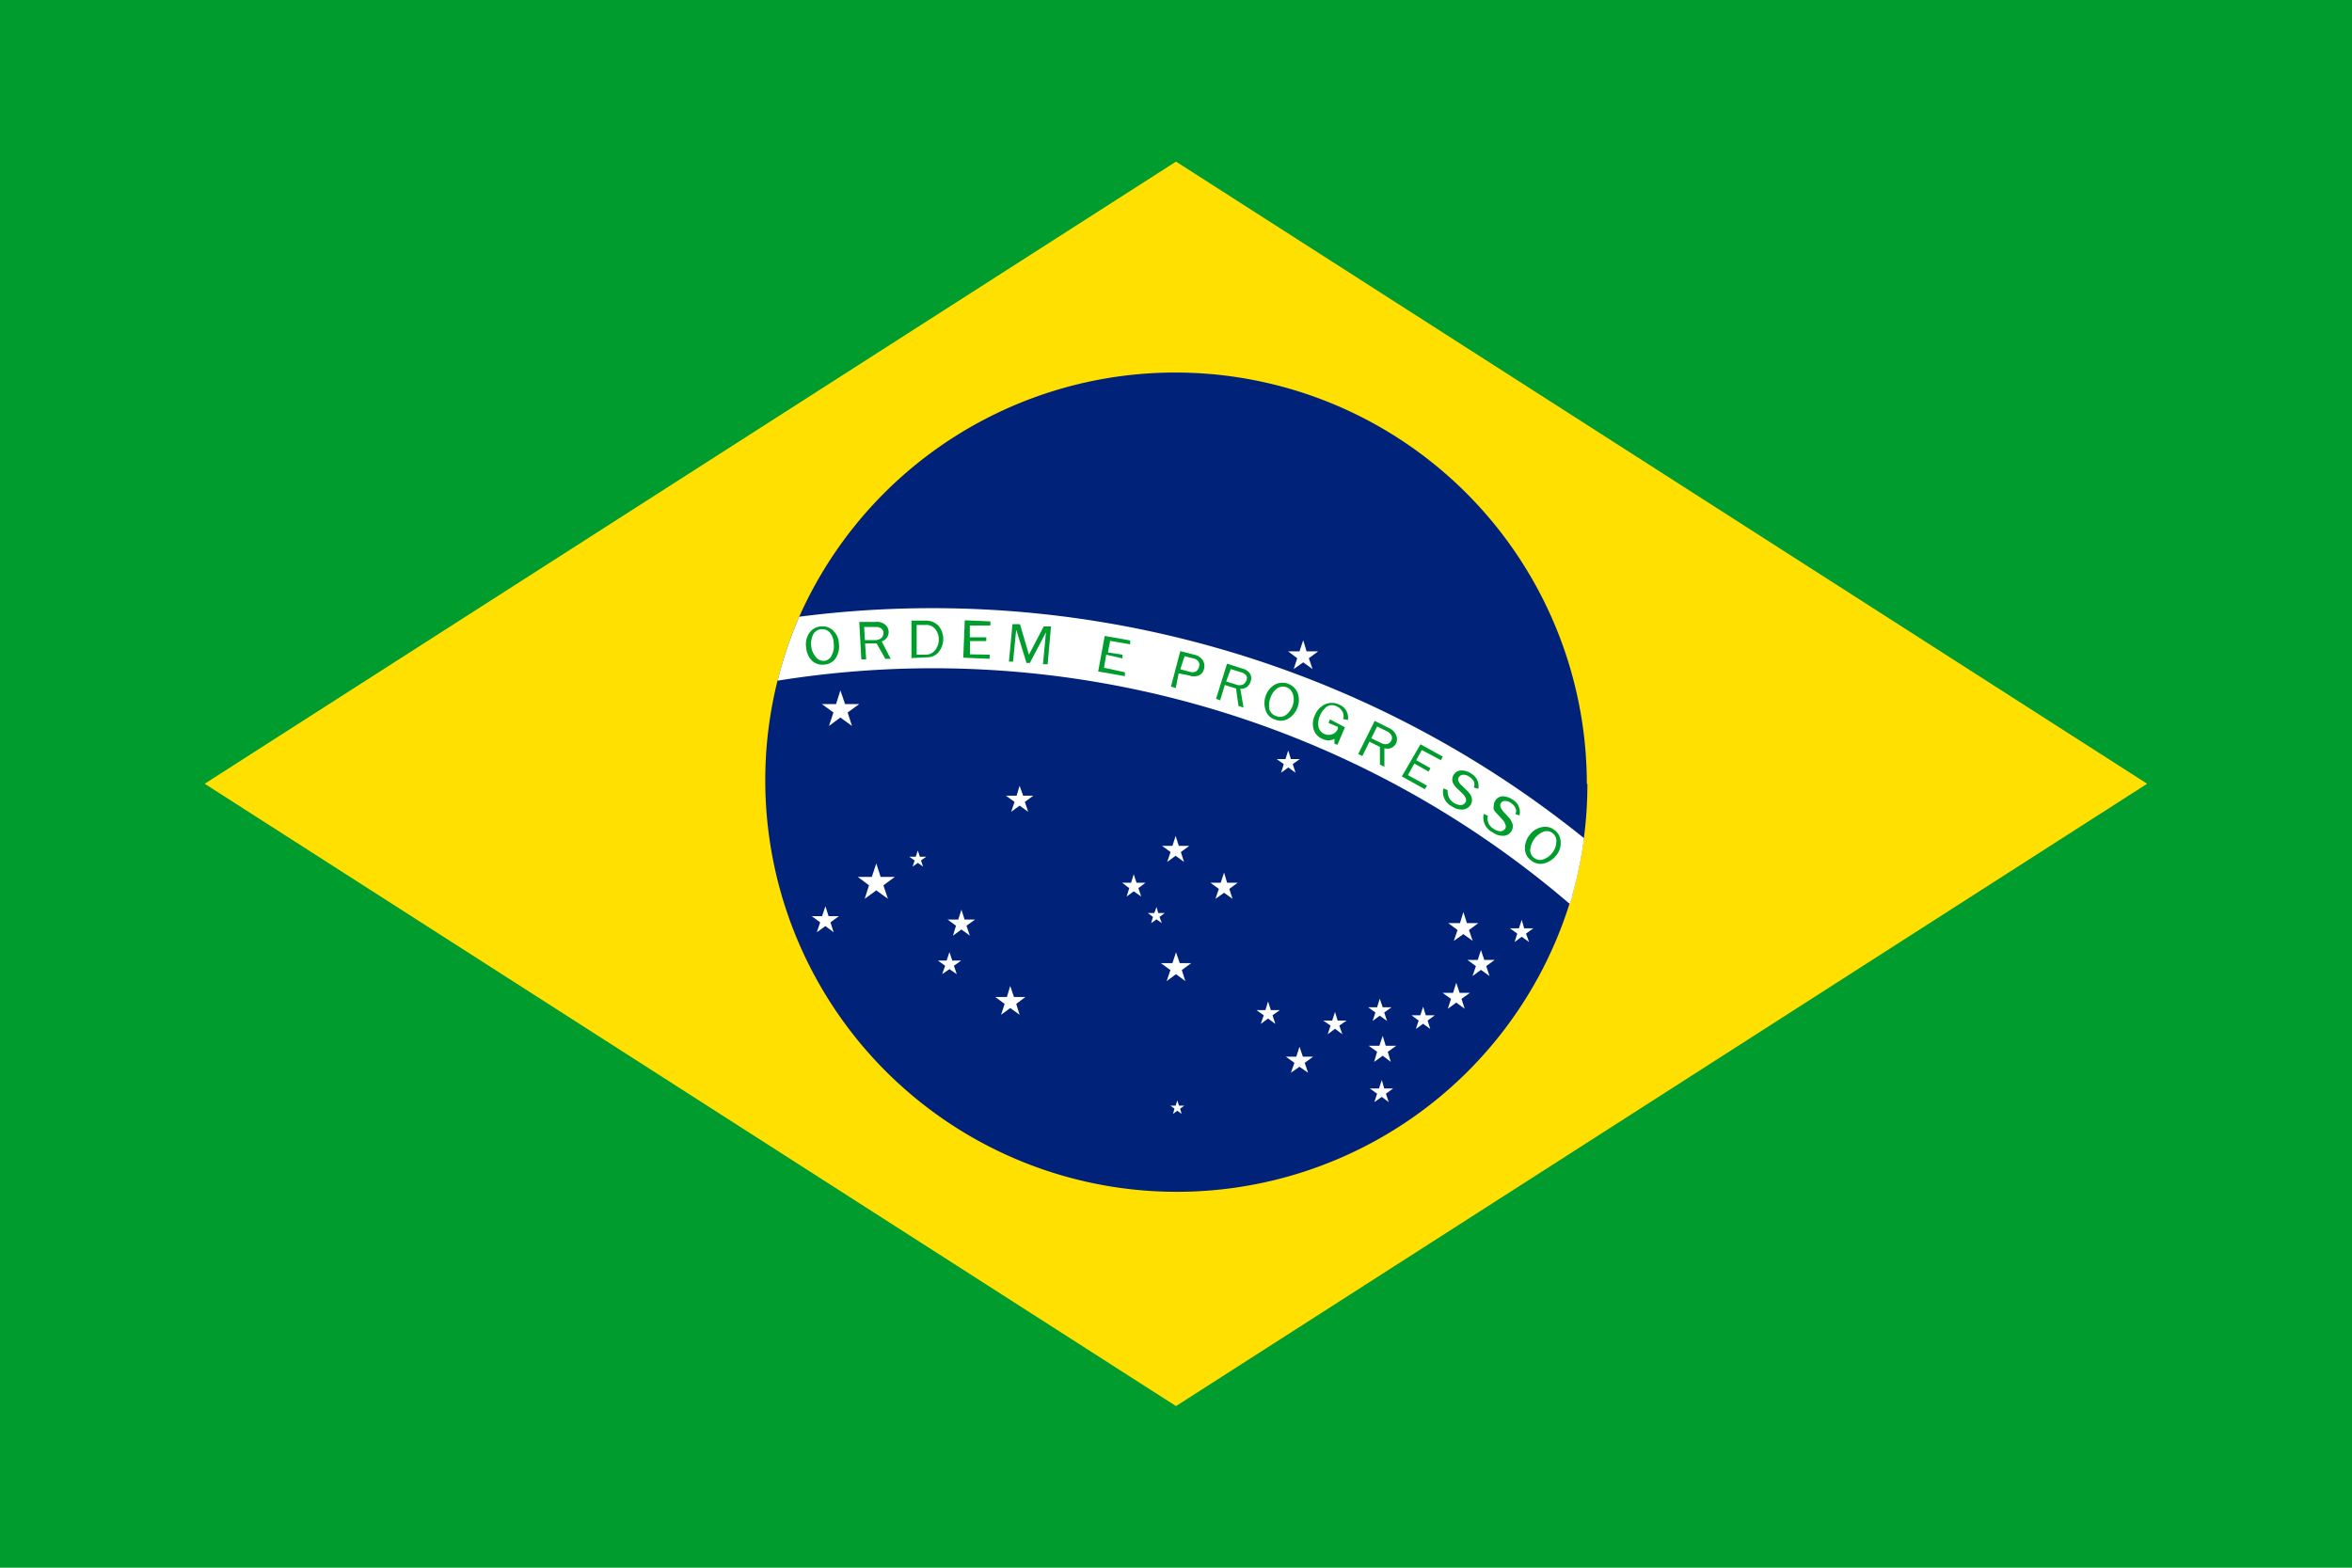 <svg xmlns="http://www.w3.org/2000/svg" viewBox="0 0 120 80">
  <title>Asset 1</title>
  <g id="Layer_2" data-name="Layer 2">
    <g id="Layer_1-2" data-name="Layer 1">
      <g id="Layer_2-2" data-name="Layer 2">
        <g id="Layer_1-2-2" data-name="Layer 1-2">
          <g id="Layer_2-2-2" data-name="Layer 2-2">
            <g id="_0" data-name=" 0">
              <rect width="120" height="80" style="fill: #009c2d"/>
              <polygon points="109.548 39.995 60 71.753 10.442 39.995 60 8.247 109.548 39.995" style="fill: #ffe000"/>
              <path d="M80.99,39.995a20.952,20.952,0,0,1-.181,2.778,20.2,20.2,0,0,1-.573,2.816,1.817,1.817,0,0,1-.162.534A20.999,20.999,0,0,1,39.669,34.736l.153-.563a20.647,20.647,0,0,1,.955-2.701,20.999,20.999,0,0,1,40.184,8.534Z" style="fill: #002279"/>
              <polygon points="42.876 35.232 43.115 35.929 43.84 35.929 43.248 36.358 43.468 37.046 42.876 36.616 42.294 37.046 42.523 36.358 41.931 35.929 42.657 35.929 42.876 35.232" style="fill: #fff"/>
              <polygon points="44.709 44.062 44.928 44.749 45.654 44.749 45.072 45.178 45.301 45.866 44.709 45.436 44.117 45.866 44.337 45.178 43.764 44.749 44.48 44.749 44.709 44.062" style="fill: #fff"/>
              <polygon points="66.491 32.674 66.662 33.237 67.254 33.237 66.777 33.59 66.968 34.144 66.491 33.8 66.004 34.144 66.185 33.59 65.717 33.237 66.3 33.237 66.491 32.674" style="fill: #fff"/>
              <polygon points="51.543 50.314 51.734 50.877 52.316 50.877 51.849 51.23 52.02 51.784 51.543 51.44 51.075 51.784 51.257 51.23 50.78 50.877 51.371 50.877 51.543 50.314" style="fill: #fff"/>
              <polygon points="49.052 46.419 49.214 46.925 49.749 46.925 49.31 47.24 49.481 47.746 49.052 47.431 48.622 47.746 48.775 47.24 48.346 46.925 48.89 46.925 49.052 46.419" style="fill: #fff"/>
              <polygon points="52.02 40.1 52.202 40.606 52.717 40.606 52.288 40.921 52.459 41.427 52.02 41.112 51.591 41.427 51.763 40.921 51.324 40.606 51.868 40.606 52.02 40.1" style="fill: #fff"/>
              <polygon points="42.113 46.247 42.275 46.753 42.8 46.753 42.37 47.068 42.533 47.574 42.113 47.259 41.674 47.574 41.845 47.068 41.416 46.753 41.941 46.753 42.113 46.247" style="fill: #fff"/>
              <polygon points="59.981 42.658 60.143 43.164 60.678 43.164 60.248 43.479 60.41 43.985 59.981 43.67 59.551 43.985 59.723 43.479 59.284 43.164 59.819 43.164 59.981 42.658" style="fill: #fff"/>
              <polygon points="62.453 44.529 62.606 45.045 63.15 45.045 62.72 45.36 62.883 45.866 62.453 45.56 62.014 45.866 62.186 45.36 61.756 45.045 62.281 45.045 62.453 44.529" style="fill: #fff"/>
              <polygon points="66.3 53.416 66.472 53.922 66.997 53.922 66.567 54.237 66.739 54.743 66.3 54.437 65.861 54.743 66.042 54.237 65.603 53.922 66.137 53.922 66.3 53.416" style="fill: #fff"/>
              <polygon points="70.547 52.862 70.7 53.368 71.234 53.368 70.805 53.674 70.958 54.189 70.547 53.874 70.108 54.189 70.261 53.674 69.831 53.368 70.375 53.368 70.547 52.862" style="fill: #fff"/>
              <polygon points="75.558 48.481 75.73 48.987 76.255 48.987 75.826 49.302 75.997 49.808 75.558 49.493 75.129 49.808 75.301 49.302 74.871 48.987 75.396 48.987 75.558 48.481" style="fill: #fff"/>
              <polygon points="74.298 50.152 74.47 50.667 74.995 50.667 74.566 50.972 74.728 51.478 74.298 51.163 73.869 51.478 74.031 50.972 73.602 50.667 74.136 50.667 74.298 50.152" style="fill: #fff"/>
              <polygon points="77.639 46.935 77.763 47.374 78.231 47.374 77.859 47.641 78.011 48.071 77.639 47.803 77.276 48.071 77.41 47.641 77.038 47.374 77.496 47.374 77.639 46.935" style="fill: #fff"/>
              <polygon points="72.609 51.373 72.743 51.812 73.201 51.812 72.838 52.08 72.972 52.509 72.609 52.242 72.237 52.509 72.38 52.08 72.017 51.812 72.466 51.812 72.609 51.373" style="fill: #fff"/>
              <polygon points="70.395 50.963 70.547 51.402 70.996 51.402 70.624 51.669 70.767 52.099 70.395 51.832 70.032 52.099 70.175 51.669 69.803 51.402 70.261 51.402 70.395 50.963" style="fill: #fff"/>
              <polygon points="68.113 51.641 68.247 52.08 68.705 52.08 68.333 52.337 68.486 52.777 68.113 52.5 67.741 52.777 67.884 52.337 67.512 52.08 67.97 52.08 68.113 51.641" style="fill: #fff"/>
              <polygon points="70.5 55.115 70.624 55.545 71.082 55.545 70.71 55.812 70.853 56.242 70.5 55.974 70.118 56.242 70.261 55.812 69.889 55.545 70.356 55.545 70.5 55.115" style="fill: #fff"/>
              <polygon points="64.696 51.106 64.839 51.545 65.297 51.545 64.925 51.812 65.068 52.252 64.696 51.975 64.324 52.252 64.477 51.812 64.104 51.545 64.563 51.545 64.696 51.106" style="fill: #fff"/>
              <polygon points="65.727 38.296 65.861 38.735 66.319 38.735 65.956 38.993 66.099 39.432 65.727 39.165 65.364 39.432 65.498 38.993 65.135 38.735 65.584 38.735 65.727 38.296" style="fill: #fff"/>
              <polygon points="57.843 44.615 57.986 45.045 58.444 45.045 58.081 45.322 58.225 45.751 57.843 45.484 57.48 45.751 57.614 45.322 57.251 45.045 57.709 45.045 57.843 44.615" style="fill: #fff"/>
              <polygon points="48.441 48.586 48.584 49.016 49.042 49.016 48.67 49.283 48.813 49.712 48.441 49.455 48.069 49.712 48.221 49.283 47.849 49.016 48.298 49.016 48.441 48.586" style="fill: #fff"/>
              <polygon points="46.828 43.403 46.933 43.718 47.257 43.718 46.99 43.909 47.095 44.224 46.828 44.033 46.561 44.224 46.666 43.909 46.389 43.718 46.723 43.718 46.828 43.403" style="fill: #fff"/>
              <polygon points="59.007 46.286 59.093 46.591 59.427 46.591 59.16 46.792 59.275 47.107 59.007 46.916 58.731 47.107 58.826 46.792 58.559 46.591 58.893 46.591 59.007 46.286" style="fill: #fff"/>
              <polygon points="60.067 56.156 60.153 56.423 60.42 56.423 60.21 56.576 60.286 56.843 60.067 56.681 59.847 56.843 59.924 56.576 59.714 56.423 59.981 56.423 60.067 56.156" style="fill: #fff"/>
              <polygon points="60 48.596 60.191 49.149 60.773 49.149 60.296 49.502 60.477 50.066 60 49.712 59.523 50.066 59.714 49.502 59.227 49.149 59.819 49.149 60 48.596" style="fill: #fff"/>
              <polygon points="74.661 46.543 74.843 47.107 75.425 47.107 74.948 47.46 75.138 48.013 74.661 47.67 74.174 48.013 74.365 47.46 73.888 47.107 74.489 47.107 74.661 46.543" style="fill: #fff"/>
              <path d="M80.818,42.773a20.2,20.2,0,0,1-.573,2.816,1.817,1.817,0,0,1-.162.534A49.9,49.9,0,0,0,39.669,34.736l.153-.563a20.647,20.647,0,0,1,.955-2.701A52.964,52.964,0,0,1,80.818,42.773Z" style="fill: #fff"/>
              <path d="M42.065,33.915a.783.783,0,0,1-.649-.21,1.069,1.069,0,0,1-.286-.668,1.04,1.04,0,0,1,.153-.726.792.792,0,0,1,.582-.344.773.773,0,0,1,.64.21.955.955,0,0,1,.296.659,1.107,1.107,0,0,1-.143.716A.745.745,0,0,1,42.065,33.915Zm0-.191a.468.468,0,0,0,.382-.315.955.955,0,0,0,.086-.592.84.84,0,0,0-.21-.554.525.525,0,0,0-.83.105,1.06,1.06,0,0,0-.105.592.955.955,0,0,0,.22.544.496.496,0,0,0,.439.22Z" style="fill: #009c2d"/>
              <path d="M45.444,33.619H45.167l-.439-.783h-.592l.057.811h-.248l-.105-1.909h.811a.659.659,0,0,1,.506.134.496.496,0,0,1-.172.859Zm-1.317-.955h.544a.477.477,0,0,0,.315-.124.334.334,0,0,0,.086-.258.258.258,0,0,0-.124-.22.458.458,0,0,0-.286-.067h-.573Z" style="fill: #009c2d"/>
              <path d="M46.503,33.581V31.672H47.2a.878.878,0,0,1,.687.267,1.058,1.058,0,0,1,.01,1.327.745.745,0,0,1-.601.277Zm.267-.172h.42a.611.611,0,0,0,.534-.248.859.859,0,0,0,.172-.554.802.802,0,0,0-.172-.496.592.592,0,0,0-.515-.22h-.439Z" style="fill: #009c2d"/>
              <path d="M50.493,33.409v.21l-1.346-.057.076-1.909,1.308.057v.21h-1.05v.601h.84v.191h-.83V33.39Z" style="fill: #009c2d"/>
              <path d="M53.452,33.896h-.239l.153-1.632-.821,1.565h-.172l-.525-1.699-.162,1.632h-.21l.181-1.909h.382l.458,1.556.754-1.441h.372Z" style="fill: #009c2d"/>
              <path d="M57.394,34.306v.2l-1.365-.239.334-1.814,1.298.229v.2L56.64,32.703l-.115.592.745.115V33.6l-.83-.191-.115.668Z" style="fill: #009c2d"/>
              <path d="M59.99,35.108l-.248-.067.477-1.814.706.181a.697.697,0,0,1,.449.296.554.554,0,0,1,.057.42.477.477,0,0,1-.267.344.687.687,0,0,1-.496,0l-.534-.105Zm.229-.955.468.124a.458.458,0,0,0,.305,0,.334.334,0,0,0,.172-.22.305.305,0,0,0,0-.267.372.372,0,0,0-.248-.181l-.477-.124Z" style="fill: #009c2d"/>
              <path d="M63.446,36.11l-.258-.086-.124-.888-.573-.181-.239.783-.21-.076.563-1.794.773.248a.64.64,0,0,1,.42.296.506.506,0,0,1,0,.391.525.525,0,0,1-.172.248.496.496,0,0,1-.344.096Zm-.888-1.336.515.162a.458.458,0,0,0,.334,0,.363.363,0,0,0,.181-.21.267.267,0,0,0,0-.248.458.458,0,0,0-.239-.162l-.554-.172Z" style="fill: #009c2d"/>
              <path d="M65.059,36.721a.725.725,0,0,1-.487-.477,1.145,1.145,0,0,1,0-.726,1.107,1.107,0,0,1,.468-.582.84.84,0,0,1,1.134.355q.017.032.031.065a1.04,1.04,0,0,1,0,.726,1.098,1.098,0,0,1-.449.573A.745.745,0,0,1,65.059,36.721Zm.076-.172a.496.496,0,0,0,.477-.067,1.04,1.04,0,0,0,.344-.487.878.878,0,0,0,0-.592.525.525,0,0,0-.792-.277.955.955,0,0,0-.344.487,1.06,1.06,0,0,0-.057.582.525.525,0,0,0,.372.353Z" style="fill: #009c2d"/>
              <path d="M68.619,37.112l-.382.897-.153-.057v-.248a.678.678,0,0,1-.62,0,.773.773,0,0,1-.439-.477,1.002,1.002,0,0,1,.057-.716,1.06,1.06,0,0,1,.506-.563.84.84,0,0,1,.716,0,.716.716,0,0,1,.468.792l-.248-.048a.458.458,0,0,0-.057-.42.563.563,0,0,0-.258-.22.506.506,0,0,0-.506,0,1.145,1.145,0,0,0-.353.458.955.955,0,0,0-.076.592.496.496,0,0,0,.325.363.515.515,0,0,0,.382,0,.468.468,0,0,0,.277-.277v-.096l-.477-.2.076-.181Z" style="fill: #009c2d"/>
              <path d="M70.633,39.136l-.229-.124v-.897l-.534-.267-.363.735-.21-.105.84-1.69.725.363a.668.668,0,0,1,.372.372.525.525,0,0,1,0,.401.496.496,0,0,1-.601.258Zm-.668-1.46.496.239a.458.458,0,0,0,.334.048.315.315,0,0,0,.191-.181.258.258,0,0,0,0-.258.506.506,0,0,0-.21-.2l-.515-.248Z" style="fill: #009c2d"/>
              <path d="M72.809,40.091l-.115.181-1.174-.649.955-1.642,1.136.63-.096.181-.974-.515-.286.515.725.41-.096.172-.725-.41-.325.592Z" style="fill: #009c2d"/>
              <path d="M73.64,40.234l.22.086a.697.697,0,0,0,.626.761h0q.025.003.051.003a.296.296,0,0,0,.239-.153.248.248,0,0,0,0-.21.745.745,0,0,0-.134-.2l-.305-.296a.783.783,0,0,1-.172-.21.372.372,0,0,1-.067-.229.439.439,0,0,1,.076-.258.449.449,0,0,1,.363-.21.84.84,0,0,1,.496.143.735.735,0,0,1,.391.792l-.229-.067a.42.42,0,0,0,0-.315.745.745,0,0,0-.239-.239.525.525,0,0,0-.286-.096.277.277,0,0,0-.239.124q-.115.181.143.42l.277.267c.258.248.315.496.181.726a.534.534,0,0,1-.391.239.869.869,0,0,1-.563-.162A.821.821,0,0,1,73.64,40.234Z" style="fill: #009c2d"/>
              <path d="M75.702,41.532l.21.096a.592.592,0,0,0,.286.659.649.649,0,0,0,.353.134.296.296,0,0,0,.248-.143.21.21,0,0,0,0-.21.487.487,0,0,0-.115-.21l-.286-.315a.955.955,0,0,1-.181-.22.496.496,0,0,1,0-.239.42.42,0,0,1,.086-.248.449.449,0,0,1,.382-.2.955.955,0,0,1,.496.172.726.726,0,0,1,.344.802l-.21-.067a.344.344,0,0,0,0-.315.573.573,0,0,0-.22-.248.487.487,0,0,0-.286-.105.248.248,0,0,0-.239.115c-.076.115,0,.258.124.42l.267.286c.239.267.286.506.143.735a.496.496,0,0,1-.401.22.869.869,0,0,1-.554-.181A.83.83,0,0,1,75.702,41.532Z" style="fill: #009c2d"/>
              <path d="M78.117,43.909a.745.745,0,0,1-.315-.601,1.088,1.088,0,0,1,.229-.687,1.04,1.04,0,0,1,.63-.41.773.773,0,0,1,.659.153.764.764,0,0,1,.305.592.955.955,0,0,1-.22.687,1.155,1.155,0,0,1-.601.41A.735.735,0,0,1,78.117,43.909Zm.153-.134a.477.477,0,0,0,.477.076.995.995,0,0,0,.659-.897.496.496,0,0,0-.181-.43.487.487,0,0,0-.468-.086,1.107,1.107,0,0,0-.687.955A.477.477,0,0,0,78.269,43.775Z" style="fill: #009c2d"/>
            </g>
          </g>
        </g>
      </g>
    </g>
  </g>
</svg>
